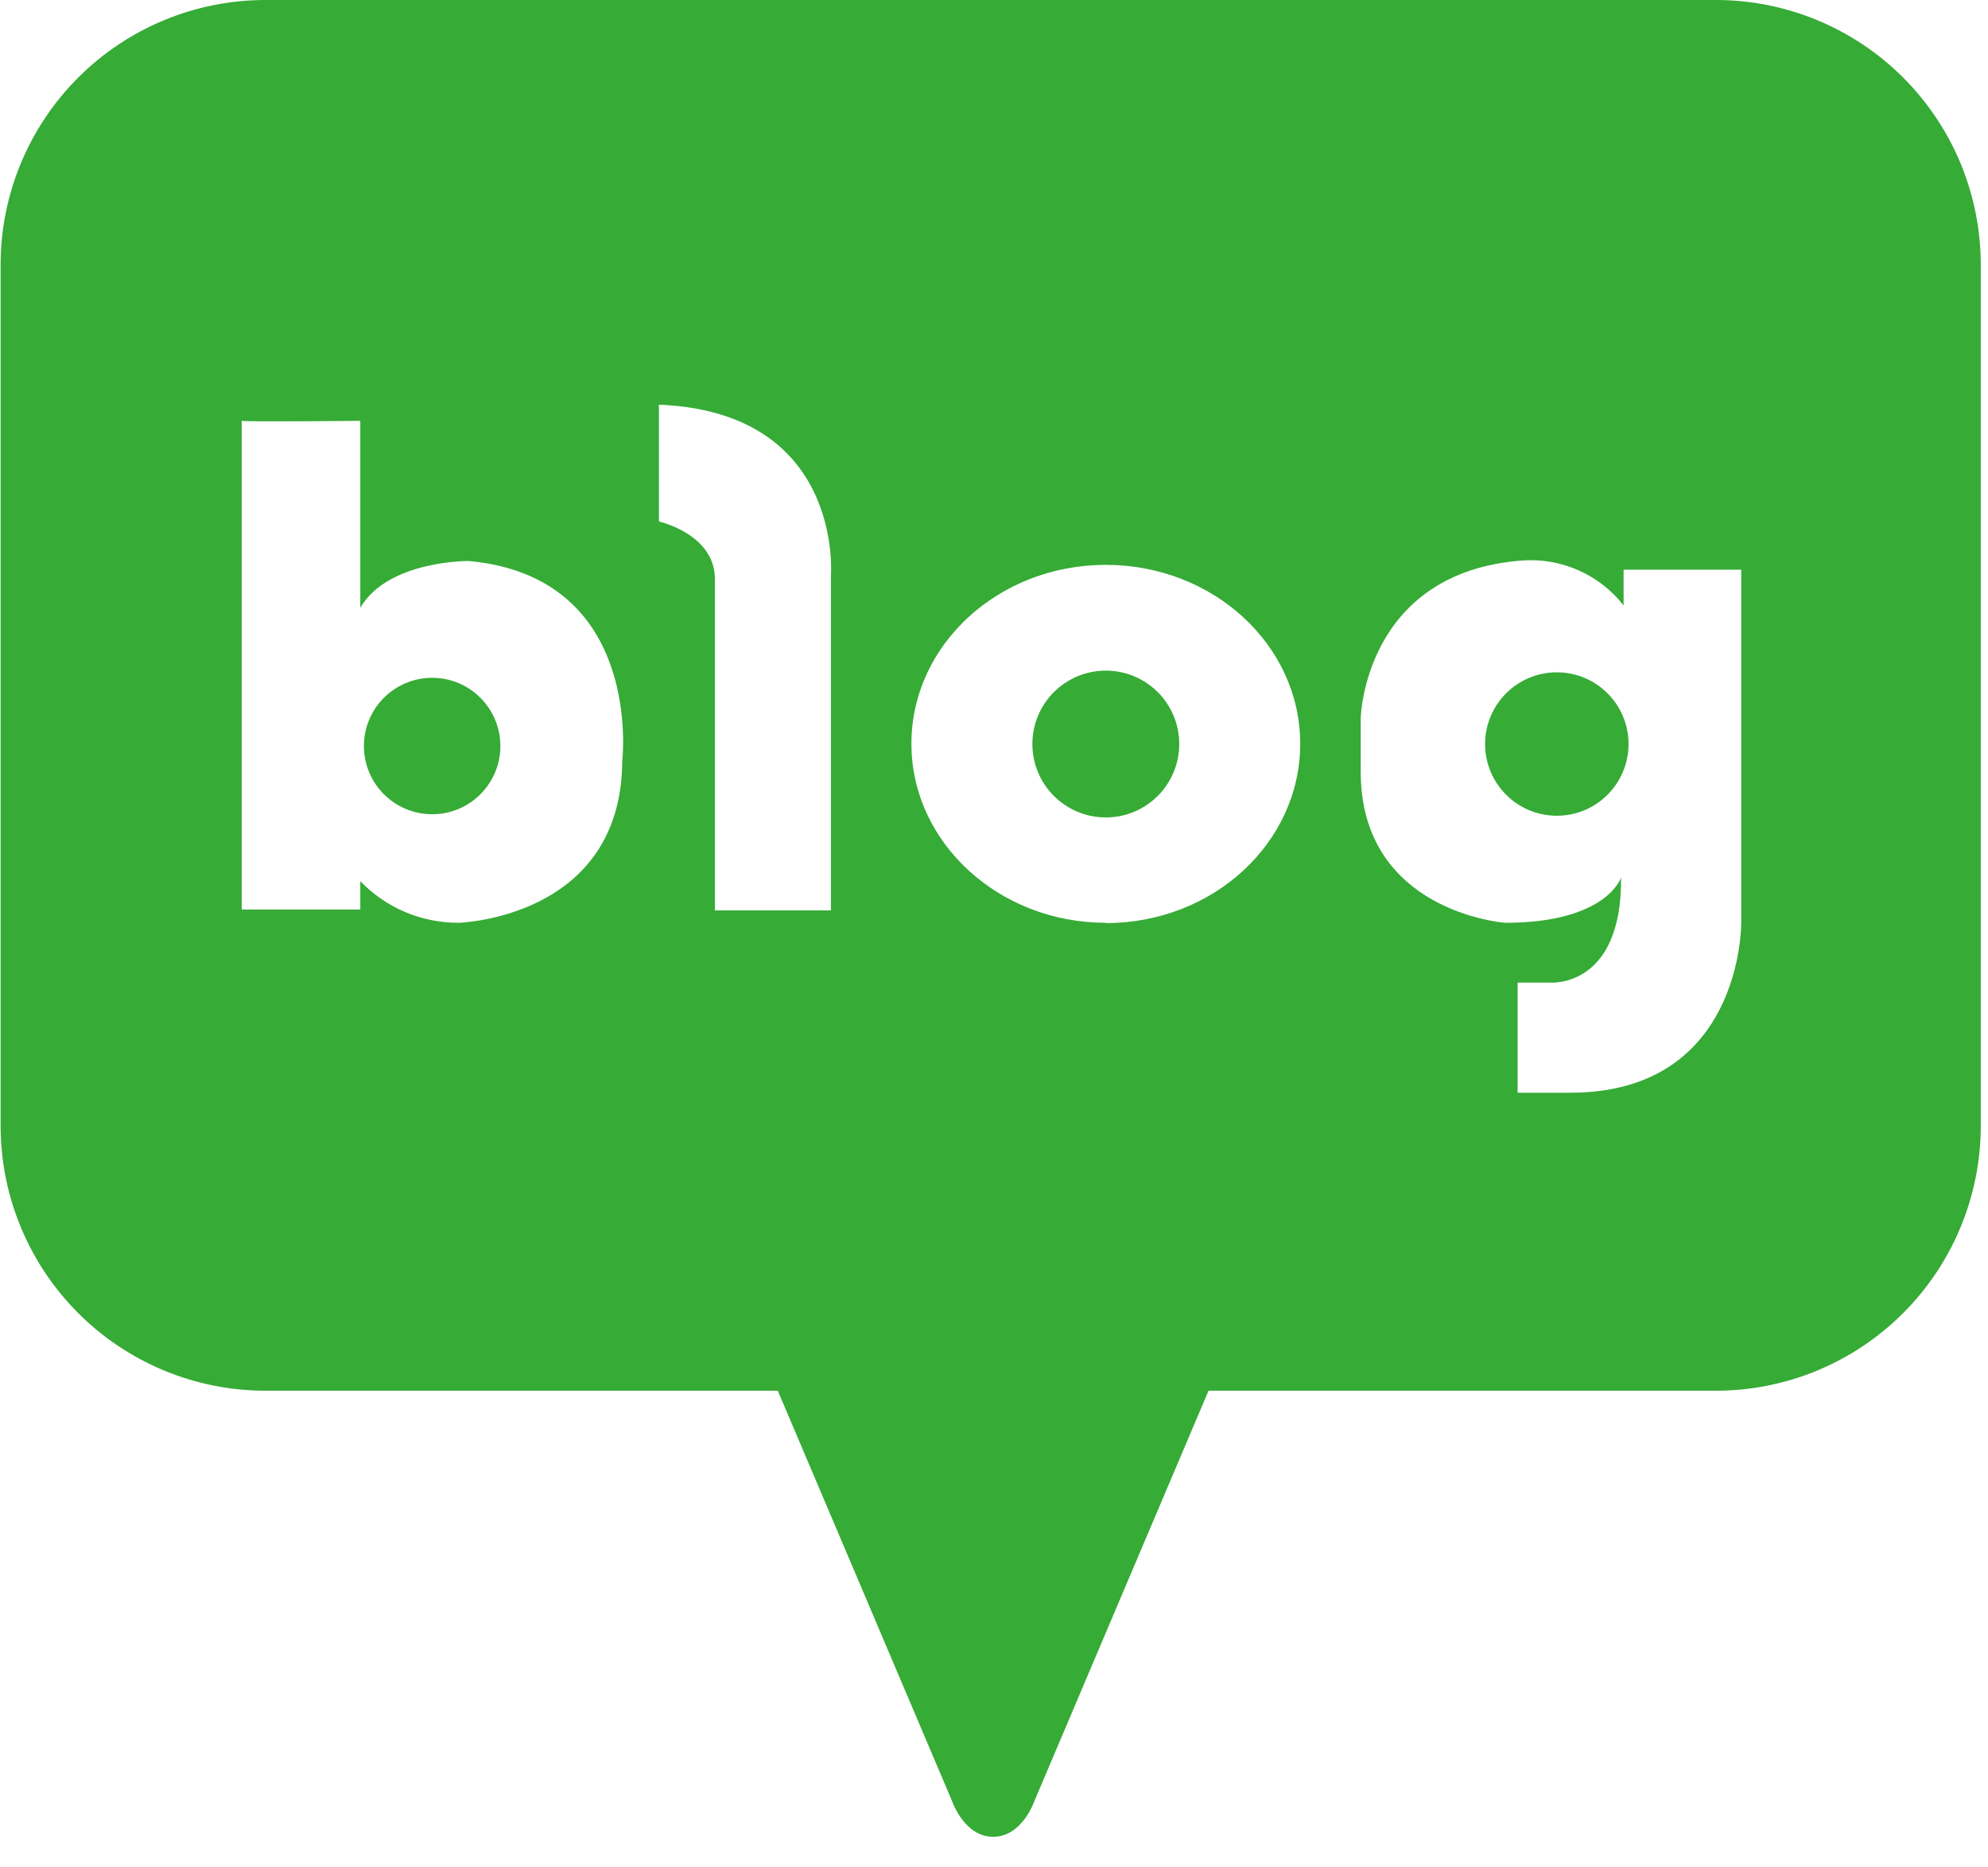 <svg width="33" height="31" viewBox="0 0 33 31" fill="none" xmlns="http://www.w3.org/2000/svg">
<g clip-path="url(#clip0_414_993)">
<path d="M7.174 13.517C7.799 13.517 8.306 13.01 8.306 12.385C8.306 11.759 7.799 11.252 7.174 11.252C6.548 11.252 6.041 11.759 6.041 12.385C6.041 13.01 6.548 13.517 7.174 13.517Z" fill="#36AB36"/>
<path d="M18.356 13.57C19.029 13.57 19.575 13.025 19.575 12.351C19.575 11.678 19.029 11.133 18.356 11.133C17.683 11.133 17.137 11.678 17.137 12.351C17.137 13.025 17.683 13.57 18.356 13.57Z" fill="#36AB36"/>
<path d="M28.478 2.23439e-06H4.407C3.241 2.23439e-06 2.122 0.463 1.298 1.288C0.473 2.113 0.01 3.231 0.01 4.397V18.688C0.01 19.854 0.473 20.973 1.298 21.798C2.122 22.623 3.241 23.087 4.407 23.087H12.911L15.805 29.902C15.805 29.902 16.005 30.492 16.486 30.492C16.969 30.492 17.169 29.902 17.169 29.902L20.061 23.087H28.483C29.649 23.087 30.768 22.623 31.592 21.798C32.417 20.973 32.88 19.854 32.88 18.688V4.397C32.88 3.819 32.766 3.247 32.545 2.713C32.324 2.18 31.999 1.695 31.59 1.286C31.182 0.878 30.696 0.554 30.162 0.333C29.628 0.113 29.056 -0.001 28.478 2.23439e-06V2.23439e-06ZM10.329 12.633C10.316 15.246 7.614 15.319 7.614 15.319C7.309 15.32 7.007 15.259 6.726 15.141C6.446 15.022 6.192 14.847 5.981 14.628V15.098H4.012V6.986C4.134 7.006 5.981 6.986 5.981 6.986V10.089C6.441 9.3 7.78 9.313 7.78 9.313C10.692 9.579 10.329 12.633 10.329 12.633ZM13.793 9.557V15.113H11.867V9.612C11.867 8.865 10.938 8.657 10.938 8.657V6.718C14.015 6.842 13.793 9.557 13.793 9.557ZM18.356 15.319C16.583 15.319 15.129 13.989 15.129 12.347C15.129 10.705 16.575 9.377 18.356 9.377C20.138 9.377 21.583 10.707 21.583 12.347C21.583 13.987 20.143 15.324 18.356 15.324V15.319ZM28.904 15.319C28.904 15.319 28.933 18.14 26.065 18.14H25.192V16.312H25.719C25.719 16.312 26.925 16.423 26.909 14.568C26.909 14.568 26.674 15.319 24.985 15.319C24.985 15.319 22.587 15.146 22.587 12.808V11.921C22.587 11.921 22.643 9.497 25.276 9.304C25.595 9.282 25.914 9.339 26.206 9.469C26.498 9.599 26.754 9.799 26.951 10.051V9.457H28.904V15.319Z" fill="#36AB36"/>
<path d="M25.843 13.542C26.5 13.542 27.033 13.009 27.033 12.351C27.033 11.694 26.5 11.161 25.843 11.161C25.185 11.161 24.652 11.694 24.652 12.351C24.652 13.009 25.185 13.542 25.843 13.542Z" fill="#36AB36"/>
</g>
<defs>
<clipPath id="clip0_414_993">
<rect width="32.874" height="30.492" fill="white"/>
</clipPath>
</defs>
</svg>
